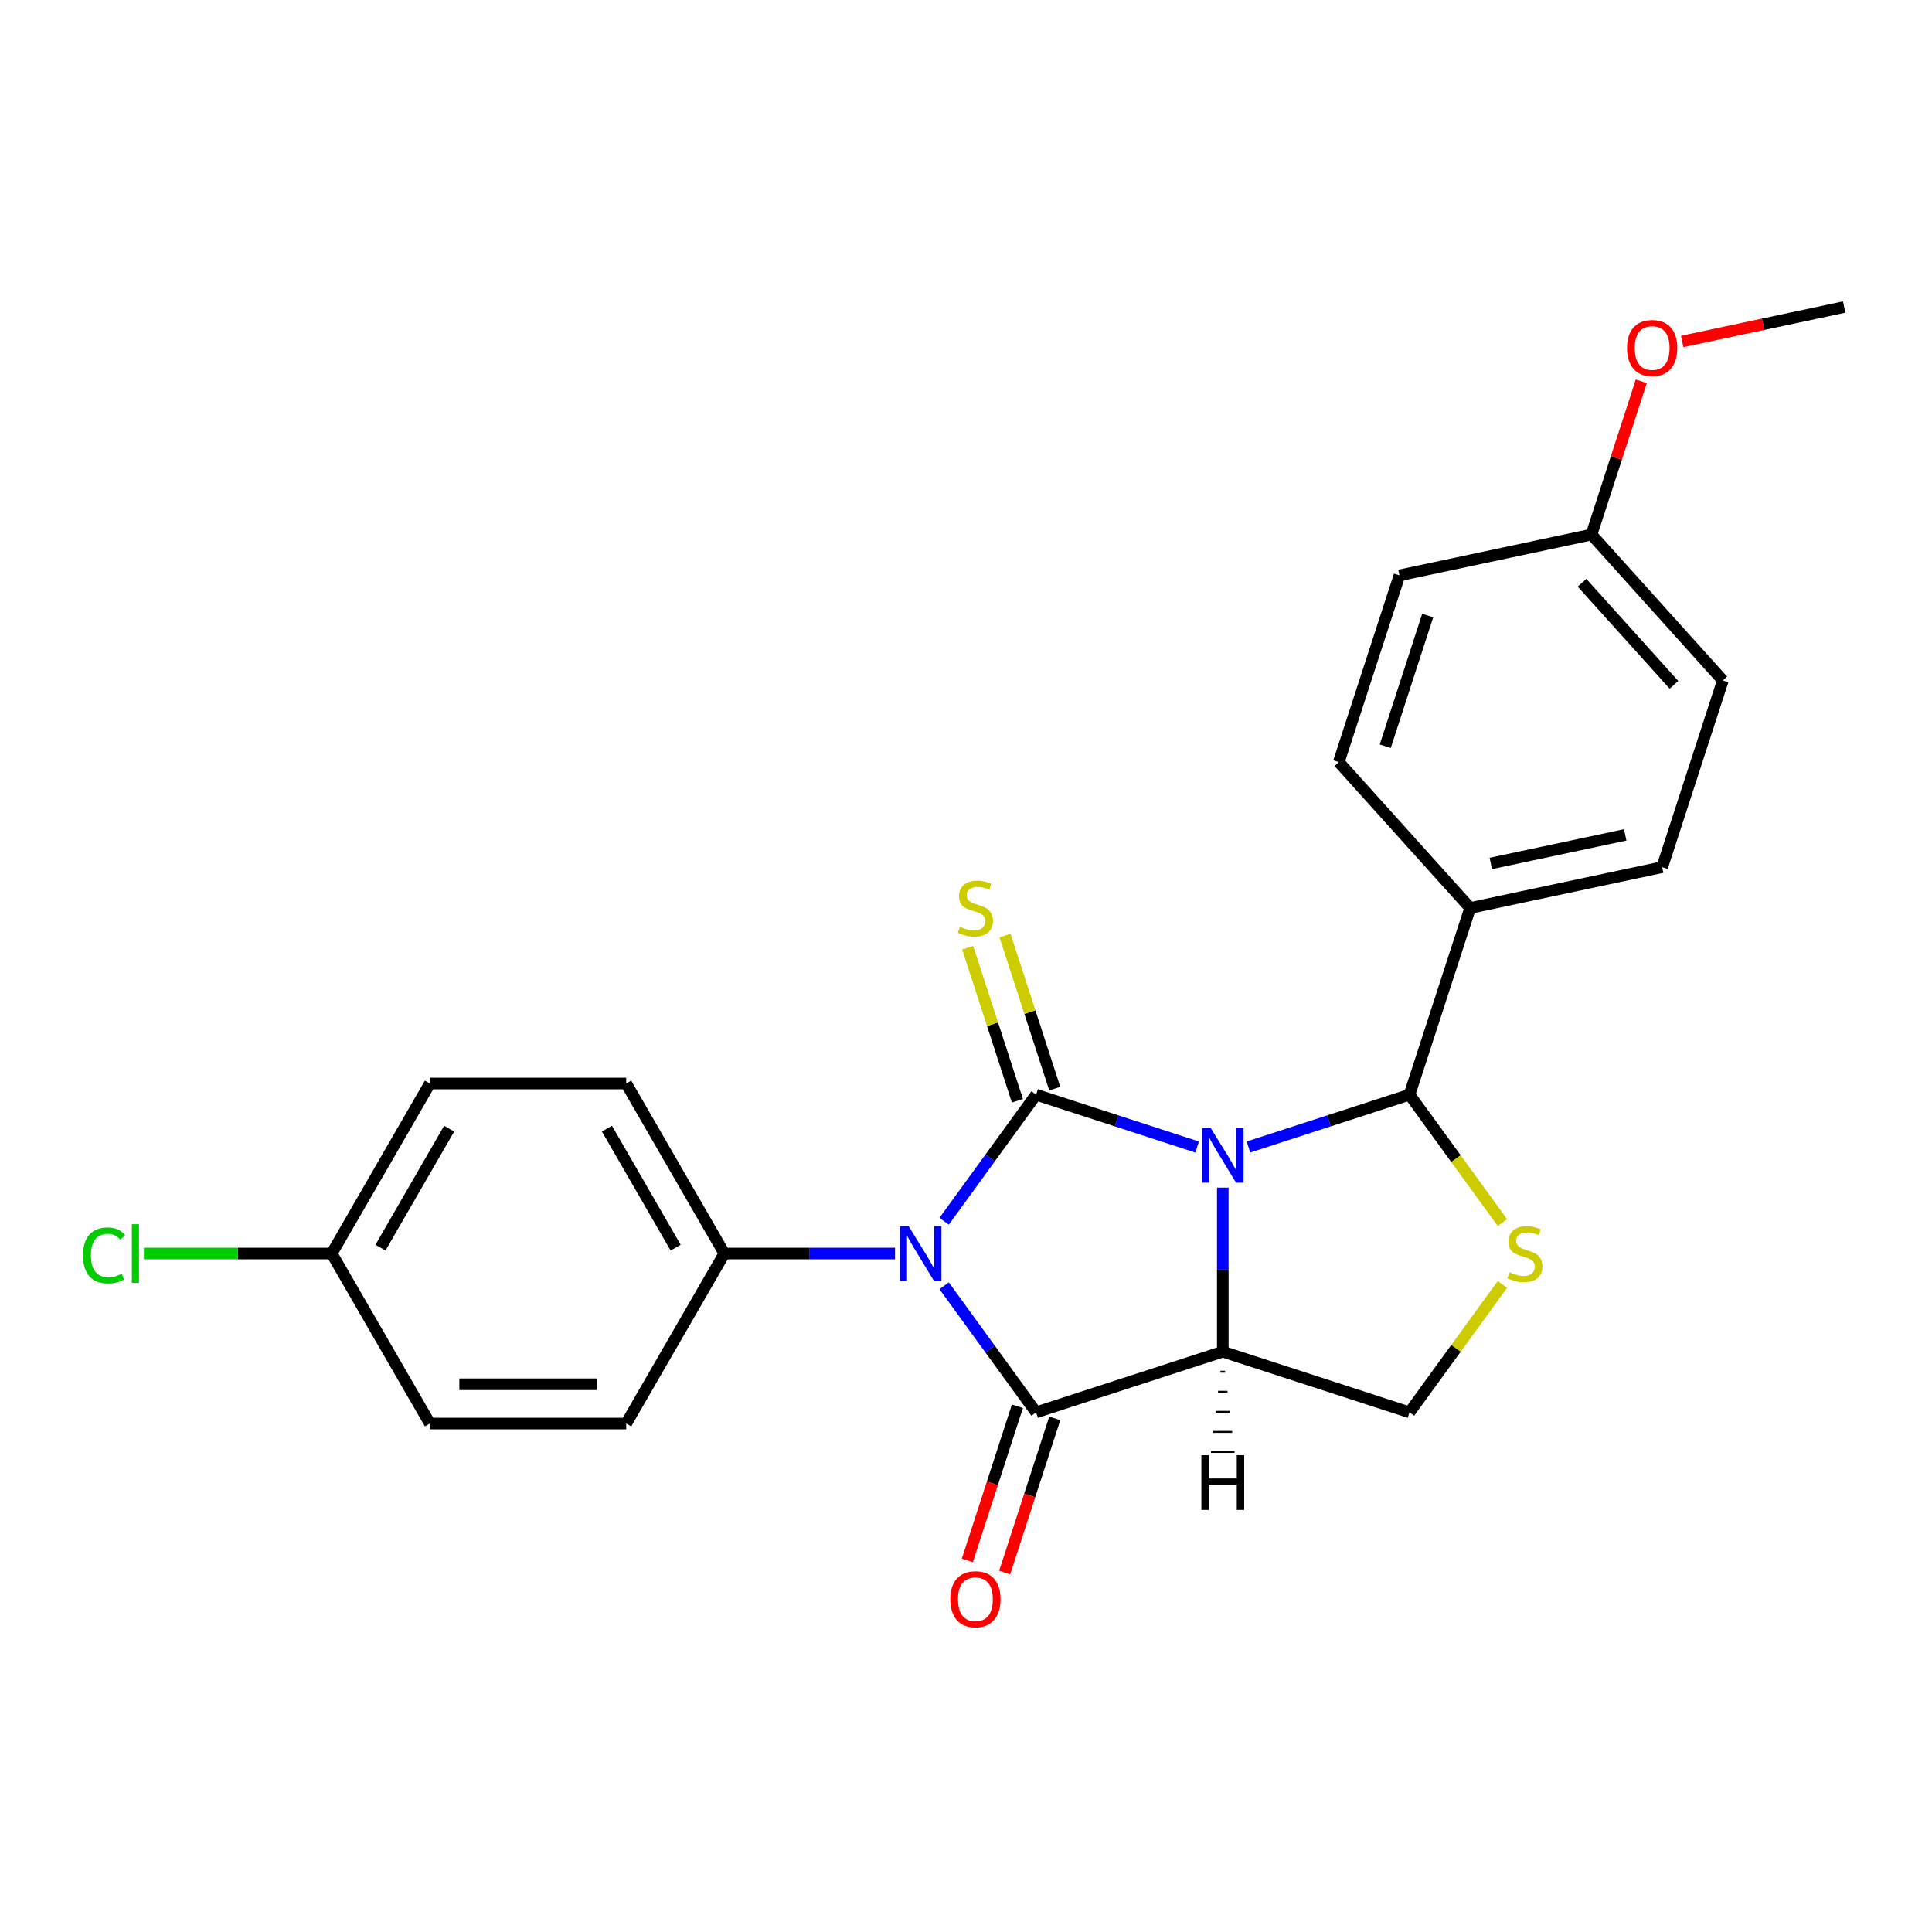 <?xml version='1.0' encoding='iso-8859-1'?>
<svg version='1.1' baseProfile='full'
              xmlns='http://www.w3.org/2000/svg'
                      xmlns:rdkit='http://www.rdkit.org/xml'
                      xmlns:xlink='http://www.w3.org/1999/xlink'
                  xml:space='preserve'
width='1000px' height='1000px' viewBox='0 0 1000 1000'>
<!-- END OF HEADER -->
<rect style='opacity:1.0;fill:#FFFFFF;stroke:none' width='1000' height='1000' x='0' y='0'> </rect>
<path class='bond-0' d='M 619.631,593.697 L 577.951,580.155' style='fill:none;fill-rule:evenodd;stroke:#0000FF;stroke-width:6px;stroke-linecap:butt;stroke-linejoin:miter;stroke-opacity:1' />
<path class='bond-0' d='M 577.951,580.155 L 536.272,566.612' style='fill:none;fill-rule:evenodd;stroke:#000000;stroke-width:6px;stroke-linecap:butt;stroke-linejoin:miter;stroke-opacity:1' />
<path class='bond-2' d='M 632.912,614.713 L 632.912,657.169' style='fill:none;fill-rule:evenodd;stroke:#0000FF;stroke-width:6px;stroke-linecap:butt;stroke-linejoin:miter;stroke-opacity:1' />
<path class='bond-2' d='M 632.912,657.169 L 632.912,699.626' style='fill:none;fill-rule:evenodd;stroke:#000000;stroke-width:6px;stroke-linecap:butt;stroke-linejoin:miter;stroke-opacity:1' />
<path class='bond-4' d='M 646.192,593.697 L 687.872,580.155' style='fill:none;fill-rule:evenodd;stroke:#0000FF;stroke-width:6px;stroke-linecap:butt;stroke-linejoin:miter;stroke-opacity:1' />
<path class='bond-4' d='M 687.872,580.155 L 729.552,566.612' style='fill:none;fill-rule:evenodd;stroke:#000000;stroke-width:6px;stroke-linecap:butt;stroke-linejoin:miter;stroke-opacity:1' />
<path class='bond-1' d='M 536.272,566.612 L 512.475,599.365' style='fill:none;fill-rule:evenodd;stroke:#000000;stroke-width:6px;stroke-linecap:butt;stroke-linejoin:miter;stroke-opacity:1' />
<path class='bond-1' d='M 512.475,599.365 L 488.678,632.119' style='fill:none;fill-rule:evenodd;stroke:#0000FF;stroke-width:6px;stroke-linecap:butt;stroke-linejoin:miter;stroke-opacity:1' />
<path class='bond-8' d='M 545.936,563.472 L 533.066,523.862' style='fill:none;fill-rule:evenodd;stroke:#000000;stroke-width:6px;stroke-linecap:butt;stroke-linejoin:miter;stroke-opacity:1' />
<path class='bond-8' d='M 533.066,523.862 L 520.196,484.252' style='fill:none;fill-rule:evenodd;stroke:#CCCC00;stroke-width:6px;stroke-linecap:butt;stroke-linejoin:miter;stroke-opacity:1' />
<path class='bond-8' d='M 526.608,569.752 L 513.738,530.142' style='fill:none;fill-rule:evenodd;stroke:#000000;stroke-width:6px;stroke-linecap:butt;stroke-linejoin:miter;stroke-opacity:1' />
<path class='bond-8' d='M 513.738,530.142 L 500.868,490.532' style='fill:none;fill-rule:evenodd;stroke:#CCCC00;stroke-width:6px;stroke-linecap:butt;stroke-linejoin:miter;stroke-opacity:1' />
<path class='bond-7' d='M 463.264,648.819 L 419.098,648.819' style='fill:none;fill-rule:evenodd;stroke:#0000FF;stroke-width:6px;stroke-linecap:butt;stroke-linejoin:miter;stroke-opacity:1' />
<path class='bond-7' d='M 419.098,648.819 L 374.931,648.819' style='fill:none;fill-rule:evenodd;stroke:#000000;stroke-width:6px;stroke-linecap:butt;stroke-linejoin:miter;stroke-opacity:1' />
<path class='bond-25' d='M 488.678,665.519 L 512.475,698.273' style='fill:none;fill-rule:evenodd;stroke:#0000FF;stroke-width:6px;stroke-linecap:butt;stroke-linejoin:miter;stroke-opacity:1' />
<path class='bond-25' d='M 512.475,698.273 L 536.272,731.026' style='fill:none;fill-rule:evenodd;stroke:#000000;stroke-width:6px;stroke-linecap:butt;stroke-linejoin:miter;stroke-opacity:1' />
<path class='bond-3' d='M 632.912,699.626 L 536.272,731.026' style='fill:none;fill-rule:evenodd;stroke:#000000;stroke-width:6px;stroke-linecap:butt;stroke-linejoin:miter;stroke-opacity:1' />
<path class='bond-6' d='M 632.912,699.626 L 729.552,731.026' style='fill:none;fill-rule:evenodd;stroke:#000000;stroke-width:6px;stroke-linecap:butt;stroke-linejoin:miter;stroke-opacity:1' />
<path class='bond-28' d='M 631.692,710.003 L 634.131,710.003' style='fill:none;fill-rule:evenodd;stroke:#000000;stroke-width:1.0px;stroke-linecap:butt;stroke-linejoin:miter;stroke-opacity:1' />
<path class='bond-28' d='M 630.473,720.381 L 635.35,720.381' style='fill:none;fill-rule:evenodd;stroke:#000000;stroke-width:1.0px;stroke-linecap:butt;stroke-linejoin:miter;stroke-opacity:1' />
<path class='bond-28' d='M 629.254,730.759 L 636.57,730.759' style='fill:none;fill-rule:evenodd;stroke:#000000;stroke-width:1.0px;stroke-linecap:butt;stroke-linejoin:miter;stroke-opacity:1' />
<path class='bond-28' d='M 628.034,741.137 L 637.789,741.137' style='fill:none;fill-rule:evenodd;stroke:#000000;stroke-width:1.0px;stroke-linecap:butt;stroke-linejoin:miter;stroke-opacity:1' />
<path class='bond-28' d='M 626.815,751.514 L 639.008,751.514' style='fill:none;fill-rule:evenodd;stroke:#000000;stroke-width:1.0px;stroke-linecap:butt;stroke-linejoin:miter;stroke-opacity:1' />
<path class='bond-9' d='M 526.608,727.886 L 513.647,767.776' style='fill:none;fill-rule:evenodd;stroke:#000000;stroke-width:6px;stroke-linecap:butt;stroke-linejoin:miter;stroke-opacity:1' />
<path class='bond-9' d='M 513.647,767.776 L 500.686,807.666' style='fill:none;fill-rule:evenodd;stroke:#FF0000;stroke-width:6px;stroke-linecap:butt;stroke-linejoin:miter;stroke-opacity:1' />
<path class='bond-9' d='M 545.936,734.166 L 532.975,774.056' style='fill:none;fill-rule:evenodd;stroke:#000000;stroke-width:6px;stroke-linecap:butt;stroke-linejoin:miter;stroke-opacity:1' />
<path class='bond-9' d='M 532.975,774.056 L 520.014,813.946' style='fill:none;fill-rule:evenodd;stroke:#FF0000;stroke-width:6px;stroke-linecap:butt;stroke-linejoin:miter;stroke-opacity:1' />
<path class='bond-5' d='M 729.552,566.612 L 753.605,599.719' style='fill:none;fill-rule:evenodd;stroke:#000000;stroke-width:6px;stroke-linecap:butt;stroke-linejoin:miter;stroke-opacity:1' />
<path class='bond-5' d='M 753.605,599.719 L 777.658,632.825' style='fill:none;fill-rule:evenodd;stroke:#CCCC00;stroke-width:6px;stroke-linecap:butt;stroke-linejoin:miter;stroke-opacity:1' />
<path class='bond-10' d='M 729.552,566.612 L 760.952,469.972' style='fill:none;fill-rule:evenodd;stroke:#000000;stroke-width:6px;stroke-linecap:butt;stroke-linejoin:miter;stroke-opacity:1' />
<path class='bond-24' d='M 777.658,664.813 L 753.605,697.92' style='fill:none;fill-rule:evenodd;stroke:#CCCC00;stroke-width:6px;stroke-linecap:butt;stroke-linejoin:miter;stroke-opacity:1' />
<path class='bond-24' d='M 753.605,697.92 L 729.552,731.026' style='fill:none;fill-rule:evenodd;stroke:#000000;stroke-width:6px;stroke-linecap:butt;stroke-linejoin:miter;stroke-opacity:1' />
<path class='bond-11' d='M 374.931,648.819 L 324.125,560.819' style='fill:none;fill-rule:evenodd;stroke:#000000;stroke-width:6px;stroke-linecap:butt;stroke-linejoin:miter;stroke-opacity:1' />
<path class='bond-11' d='M 349.71,645.78 L 314.146,584.181' style='fill:none;fill-rule:evenodd;stroke:#000000;stroke-width:6px;stroke-linecap:butt;stroke-linejoin:miter;stroke-opacity:1' />
<path class='bond-12' d='M 374.931,648.819 L 324.125,736.819' style='fill:none;fill-rule:evenodd;stroke:#000000;stroke-width:6px;stroke-linecap:butt;stroke-linejoin:miter;stroke-opacity:1' />
<path class='bond-13' d='M 760.952,469.972 L 860.345,448.846' style='fill:none;fill-rule:evenodd;stroke:#000000;stroke-width:6px;stroke-linecap:butt;stroke-linejoin:miter;stroke-opacity:1' />
<path class='bond-13' d='M 771.635,446.925 L 841.21,432.136' style='fill:none;fill-rule:evenodd;stroke:#000000;stroke-width:6px;stroke-linecap:butt;stroke-linejoin:miter;stroke-opacity:1' />
<path class='bond-14' d='M 760.952,469.972 L 692.959,394.459' style='fill:none;fill-rule:evenodd;stroke:#000000;stroke-width:6px;stroke-linecap:butt;stroke-linejoin:miter;stroke-opacity:1' />
<path class='bond-17' d='M 324.125,560.819 L 222.511,560.819' style='fill:none;fill-rule:evenodd;stroke:#000000;stroke-width:6px;stroke-linecap:butt;stroke-linejoin:miter;stroke-opacity:1' />
<path class='bond-18' d='M 324.125,736.819 L 222.511,736.819' style='fill:none;fill-rule:evenodd;stroke:#000000;stroke-width:6px;stroke-linecap:butt;stroke-linejoin:miter;stroke-opacity:1' />
<path class='bond-18' d='M 308.883,716.496 L 237.753,716.496' style='fill:none;fill-rule:evenodd;stroke:#000000;stroke-width:6px;stroke-linecap:butt;stroke-linejoin:miter;stroke-opacity:1' />
<path class='bond-19' d='M 860.345,448.846 L 891.745,352.205' style='fill:none;fill-rule:evenodd;stroke:#000000;stroke-width:6px;stroke-linecap:butt;stroke-linejoin:miter;stroke-opacity:1' />
<path class='bond-20' d='M 692.959,394.459 L 724.36,297.819' style='fill:none;fill-rule:evenodd;stroke:#000000;stroke-width:6px;stroke-linecap:butt;stroke-linejoin:miter;stroke-opacity:1' />
<path class='bond-20' d='M 716.997,386.243 L 738.978,318.595' style='fill:none;fill-rule:evenodd;stroke:#000000;stroke-width:6px;stroke-linecap:butt;stroke-linejoin:miter;stroke-opacity:1' />
<path class='bond-15' d='M 171.705,648.819 L 222.511,736.819' style='fill:none;fill-rule:evenodd;stroke:#000000;stroke-width:6px;stroke-linecap:butt;stroke-linejoin:miter;stroke-opacity:1' />
<path class='bond-21' d='M 171.705,648.819 L 123.088,648.819' style='fill:none;fill-rule:evenodd;stroke:#000000;stroke-width:6px;stroke-linecap:butt;stroke-linejoin:miter;stroke-opacity:1' />
<path class='bond-21' d='M 123.088,648.819 L 74.472,648.819' style='fill:none;fill-rule:evenodd;stroke:#00CC00;stroke-width:6px;stroke-linecap:butt;stroke-linejoin:miter;stroke-opacity:1' />
<path class='bond-27' d='M 171.705,648.819 L 222.511,560.819' style='fill:none;fill-rule:evenodd;stroke:#000000;stroke-width:6px;stroke-linecap:butt;stroke-linejoin:miter;stroke-opacity:1' />
<path class='bond-27' d='M 196.926,645.78 L 232.49,584.181' style='fill:none;fill-rule:evenodd;stroke:#000000;stroke-width:6px;stroke-linecap:butt;stroke-linejoin:miter;stroke-opacity:1' />
<path class='bond-16' d='M 823.752,276.692 L 724.36,297.819' style='fill:none;fill-rule:evenodd;stroke:#000000;stroke-width:6px;stroke-linecap:butt;stroke-linejoin:miter;stroke-opacity:1' />
<path class='bond-22' d='M 823.752,276.692 L 836.642,237.022' style='fill:none;fill-rule:evenodd;stroke:#000000;stroke-width:6px;stroke-linecap:butt;stroke-linejoin:miter;stroke-opacity:1' />
<path class='bond-22' d='M 836.642,237.022 L 849.531,197.352' style='fill:none;fill-rule:evenodd;stroke:#FF0000;stroke-width:6px;stroke-linecap:butt;stroke-linejoin:miter;stroke-opacity:1' />
<path class='bond-26' d='M 823.752,276.692 L 891.745,352.205' style='fill:none;fill-rule:evenodd;stroke:#000000;stroke-width:6px;stroke-linecap:butt;stroke-linejoin:miter;stroke-opacity:1' />
<path class='bond-26' d='M 818.849,301.618 L 866.443,354.477' style='fill:none;fill-rule:evenodd;stroke:#000000;stroke-width:6px;stroke-linecap:butt;stroke-linejoin:miter;stroke-opacity:1' />
<path class='bond-23' d='M 870.693,176.749 L 912.619,167.837' style='fill:none;fill-rule:evenodd;stroke:#FF0000;stroke-width:6px;stroke-linecap:butt;stroke-linejoin:miter;stroke-opacity:1' />
<path class='bond-23' d='M 912.619,167.837 L 954.545,158.925' style='fill:none;fill-rule:evenodd;stroke:#000000;stroke-width:6px;stroke-linecap:butt;stroke-linejoin:miter;stroke-opacity:1' />
<path  class='atom-0' d='M 626.652 583.852
L 635.932 598.852
Q 636.852 600.332, 638.332 603.012
Q 639.812 605.692, 639.892 605.852
L 639.892 583.852
L 643.652 583.852
L 643.652 612.172
L 639.772 612.172
L 629.812 595.772
Q 628.652 593.852, 627.412 591.652
Q 626.212 589.452, 625.852 588.772
L 625.852 612.172
L 622.172 612.172
L 622.172 583.852
L 626.652 583.852
' fill='#0000FF'/>
<path  class='atom-2' d='M 470.285 634.659
L 479.565 649.659
Q 480.485 651.139, 481.965 653.819
Q 483.445 656.499, 483.525 656.659
L 483.525 634.659
L 487.285 634.659
L 487.285 662.979
L 483.405 662.979
L 473.445 646.579
Q 472.285 644.659, 471.045 642.459
Q 469.845 640.259, 469.485 639.579
L 469.485 662.979
L 465.805 662.979
L 465.805 634.659
L 470.285 634.659
' fill='#0000FF'/>
<path  class='atom-6' d='M 781.278 658.539
Q 781.598 658.659, 782.918 659.219
Q 784.238 659.779, 785.678 660.139
Q 787.158 660.459, 788.598 660.459
Q 791.278 660.459, 792.838 659.179
Q 794.398 657.859, 794.398 655.579
Q 794.398 654.019, 793.598 653.059
Q 792.838 652.099, 791.638 651.579
Q 790.438 651.059, 788.438 650.459
Q 785.918 649.699, 784.398 648.979
Q 782.918 648.259, 781.838 646.739
Q 780.798 645.219, 780.798 642.659
Q 780.798 639.099, 783.198 636.899
Q 785.638 634.699, 790.438 634.699
Q 793.718 634.699, 797.438 636.259
L 796.518 639.339
Q 793.118 637.939, 790.558 637.939
Q 787.798 637.939, 786.278 639.099
Q 784.758 640.219, 784.798 642.179
Q 784.798 643.699, 785.558 644.619
Q 786.358 645.539, 787.478 646.059
Q 788.638 646.579, 790.558 647.179
Q 793.118 647.979, 794.638 648.779
Q 796.158 649.579, 797.238 651.219
Q 798.358 652.819, 798.358 655.579
Q 798.358 659.499, 795.718 661.619
Q 793.118 663.699, 788.758 663.699
Q 786.238 663.699, 784.318 663.139
Q 782.438 662.619, 780.198 661.699
L 781.278 658.539
' fill='#CCCC00'/>
<path  class='atom-9' d='M 496.871 479.692
Q 497.191 479.812, 498.511 480.372
Q 499.831 480.932, 501.271 481.292
Q 502.751 481.612, 504.191 481.612
Q 506.871 481.612, 508.431 480.332
Q 509.991 479.012, 509.991 476.732
Q 509.991 475.172, 509.191 474.212
Q 508.431 473.252, 507.231 472.732
Q 506.031 472.212, 504.031 471.612
Q 501.511 470.852, 499.991 470.132
Q 498.511 469.412, 497.431 467.892
Q 496.391 466.372, 496.391 463.812
Q 496.391 460.252, 498.791 458.052
Q 501.231 455.852, 506.031 455.852
Q 509.311 455.852, 513.031 457.412
L 512.111 460.492
Q 508.711 459.092, 506.151 459.092
Q 503.391 459.092, 501.871 460.252
Q 500.351 461.372, 500.391 463.332
Q 500.391 464.852, 501.151 465.772
Q 501.951 466.692, 503.071 467.212
Q 504.231 467.732, 506.151 468.332
Q 508.711 469.132, 510.231 469.932
Q 511.751 470.732, 512.831 472.372
Q 513.951 473.972, 513.951 476.732
Q 513.951 480.652, 511.311 482.772
Q 508.711 484.852, 504.351 484.852
Q 501.831 484.852, 499.911 484.292
Q 498.031 483.772, 495.791 482.852
L 496.871 479.692
' fill='#CCCC00'/>
<path  class='atom-10' d='M 491.871 827.746
Q 491.871 820.946, 495.231 817.146
Q 498.591 813.346, 504.871 813.346
Q 511.151 813.346, 514.511 817.146
Q 517.871 820.946, 517.871 827.746
Q 517.871 834.626, 514.471 838.546
Q 511.071 842.426, 504.871 842.426
Q 498.631 842.426, 495.231 838.546
Q 491.871 834.666, 491.871 827.746
M 504.871 839.226
Q 509.191 839.226, 511.511 836.346
Q 513.871 833.426, 513.871 827.746
Q 513.871 822.186, 511.511 819.386
Q 509.191 816.546, 504.871 816.546
Q 500.551 816.546, 498.191 819.346
Q 495.871 822.146, 495.871 827.746
Q 495.871 833.466, 498.191 836.346
Q 500.551 839.226, 504.871 839.226
' fill='#FF0000'/>
<path  class='atom-22' d='M 42.971 649.799
Q 42.971 642.759, 46.251 639.079
Q 49.571 635.359, 55.851 635.359
Q 61.691 635.359, 64.811 639.479
L 62.171 641.639
Q 59.891 638.639, 55.851 638.639
Q 51.571 638.639, 49.291 641.519
Q 47.051 644.359, 47.051 649.799
Q 47.051 655.399, 49.371 658.279
Q 51.731 661.159, 56.291 661.159
Q 59.411 661.159, 63.051 659.279
L 64.171 662.279
Q 62.691 663.239, 60.451 663.799
Q 58.211 664.359, 55.731 664.359
Q 49.571 664.359, 46.251 660.599
Q 42.971 656.839, 42.971 649.799
' fill='#00CC00'/>
<path  class='atom-22' d='M 68.251 633.639
L 71.931 633.639
L 71.931 663.999
L 68.251 663.999
L 68.251 633.639
' fill='#00CC00'/>
<path  class='atom-23' d='M 842.153 180.132
Q 842.153 173.332, 845.513 169.532
Q 848.873 165.732, 855.153 165.732
Q 861.433 165.732, 864.793 169.532
Q 868.153 173.332, 868.153 180.132
Q 868.153 187.012, 864.753 190.932
Q 861.353 194.812, 855.153 194.812
Q 848.913 194.812, 845.513 190.932
Q 842.153 187.052, 842.153 180.132
M 855.153 191.612
Q 859.473 191.612, 861.793 188.732
Q 864.153 185.812, 864.153 180.132
Q 864.153 174.572, 861.793 171.772
Q 859.473 168.932, 855.153 168.932
Q 850.833 168.932, 848.473 171.732
Q 846.153 174.532, 846.153 180.132
Q 846.153 185.852, 848.473 188.732
Q 850.833 191.612, 855.153 191.612
' fill='#FF0000'/>
<path  class='atom-25' d='M 621.832 753.208
L 625.672 753.208
L 625.672 765.248
L 640.152 765.248
L 640.152 753.208
L 643.992 753.208
L 643.992 781.528
L 640.152 781.528
L 640.152 768.448
L 625.672 768.448
L 625.672 781.528
L 621.832 781.528
L 621.832 753.208
' fill='#000000'/>
</svg>
